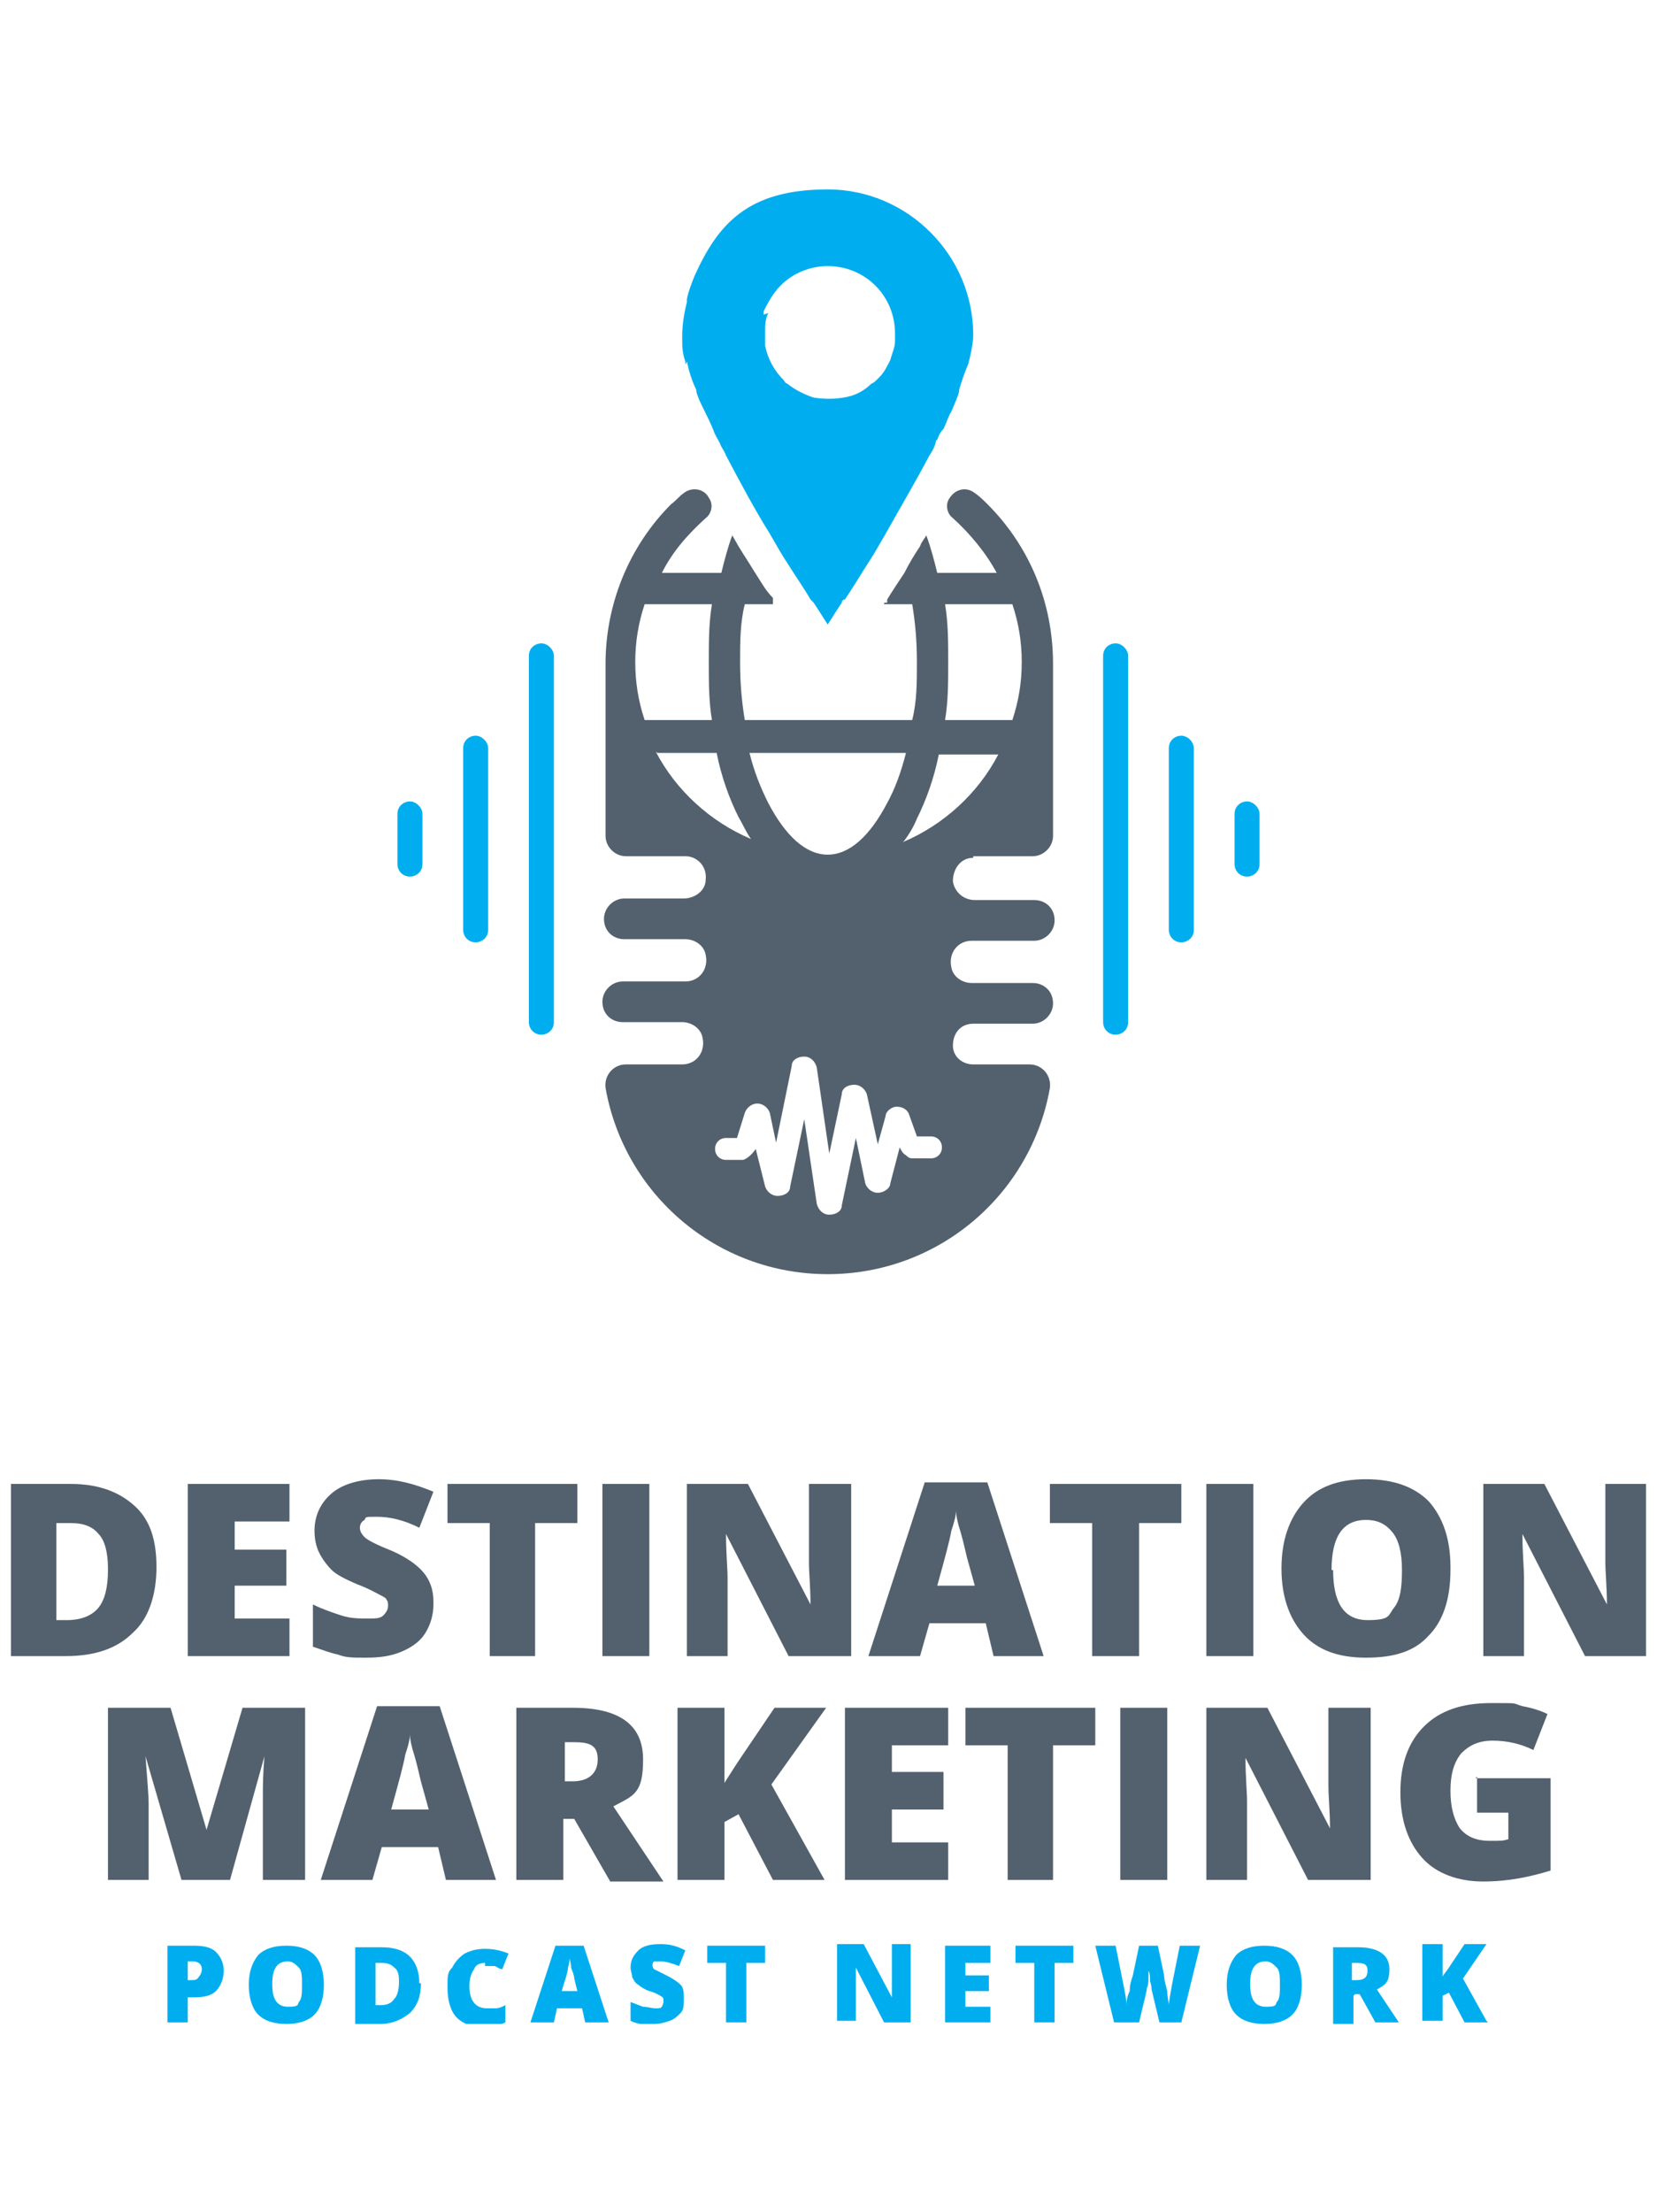 <?xml version="1.0" encoding="UTF-8"?>
<svg xmlns="http://www.w3.org/2000/svg" xmlns:xlink="http://www.w3.org/1999/xlink" id="Layer_1" version="1.1" viewBox="0 0 105.9 141.3">
  <!-- Generator: Adobe Illustrator 29.1.0, SVG Export Plug-In . SVG Version: 2.1.0 Build 142)  -->
  <defs>
    <style>
      .st0 {
        fill: none;
      }

      .st1 {
        fill: #53616e;
      }

      .st2 {
        fill: #00aeef;
      }

      .st3 {
        clip-path: url(#clippath-1);
      }

      .st4 {
        clip-path: url(#clippath);
      }
    </style>
    <clipPath id="clippath">
      <rect class="st0" x=".7" y="12" width="104.5" height="117.3"></rect>
    </clipPath>
    <clipPath id="clippath-1">
      <rect class="st0" x=".7" y="12" width="104.5" height="117.3"></rect>
    </clipPath>
  </defs>
  <g id="vert">
    <g class="st4">
      <g class="st3">
        <path class="st2" d="M14.3,125.9c0,.5-.2,1-.5,1.3-.3.3-.8.4-1.4.4h-.4v1.6h-1.3v-4.9h1.7c.6,0,1.1.1,1.4.4.3.3.5.7.5,1.2M12,126.5h.2c.2,0,.4,0,.5-.2.1-.1.2-.3.2-.5,0-.3-.2-.5-.6-.5h-.3v1.1Z"></path>
        <path class="st2" d="M20.7,126.8c0,.8-.2,1.5-.6,1.9-.4.4-1,.6-1.8.6s-1.4-.2-1.8-.6-.6-1.1-.6-1.9.2-1.4.6-1.9c.4-.4,1-.6,1.8-.6s1.4.2,1.8.6c.4.4.6,1.1.6,1.9M17.4,126.8c0,.9.3,1.4,1,1.4s.6-.1.7-.3c.2-.2.2-.6.2-1.1s0-.9-.2-1.1c-.2-.2-.4-.4-.7-.4-.7,0-1,.5-1,1.4"></path>
        <path class="st2" d="M26.9,126.7c0,.8-.2,1.4-.7,1.9-.5.4-1.1.7-1.9.7h-1.6v-4.9h1.7c.8,0,1.4.2,1.8.6.4.4.6,1,.6,1.7M25.5,126.7c0-.4,0-.8-.3-1-.2-.2-.4-.3-.8-.3h-.4v2.7h.3c.4,0,.7-.1.9-.4.2-.2.3-.6.3-1.1"></path>
        <path class="st2" d="M31,125.4c-.3,0-.6.1-.7.4-.2.3-.3.6-.3,1.1,0,.9.4,1.4,1.1,1.4s.4,0,.6,0c.2,0,.4-.1.6-.2v1.1c-.4.2-.9.3-1.4.3-.7,0-1.3-.2-1.7-.6-.4-.4-.6-1.1-.6-1.9s0-1,.3-1.3c.2-.4.5-.7.8-.9.4-.2.8-.3,1.3-.3s1,.1,1.5.3l-.4,1c-.2,0-.4-.2-.5-.2-.2,0-.4,0-.6,0"></path>
        <path class="st2" d="M37.4,129.2l-.2-.9h-1.6l-.2.9h-1.5l1.6-4.9h1.8l1.6,4.9h-1.4ZM36.9,127.2l-.2-.8c0-.2-.1-.4-.2-.7,0-.3-.1-.5-.1-.6,0,.1,0,.3-.1.6,0,.3-.2.8-.4,1.5h1Z"></path>
        <path class="st2" d="M43.7,127.8c0,.3,0,.6-.2.8-.2.2-.4.4-.7.5-.3.1-.6.2-1,.2s-.6,0-.8,0c-.2,0-.5-.1-.7-.2v-1.2c.3.1.5.2.8.3.3,0,.5.1.8.1s.3,0,.4-.1c0,0,.1-.2.1-.3s0-.1,0-.2c0,0,0-.1-.2-.2,0,0-.3-.2-.7-.3-.3-.1-.6-.3-.7-.4-.2-.1-.3-.3-.4-.5,0-.2-.1-.4-.1-.6,0-.5.2-.8.5-1.1.3-.3.8-.4,1.4-.4s1,.1,1.6.4l-.4,1c-.5-.2-.9-.3-1.2-.3s-.3,0-.4,0c0,0-.1.1-.1.2s0,.2.1.3c0,0,.4.2.8.4.4.2.7.4.9.6.2.2.2.5.2.8"></path>
        <polygon class="st2" points="47.7 129.2 46.4 129.2 46.4 125.4 45.2 125.4 45.2 124.3 48.9 124.3 48.9 125.4 47.7 125.4 47.7 129.2"></polygon>
        <path class="st2" d="M58.2,129.2h-1.7l-1.8-3.5h0c0,.5,0,1,0,1.2v2.2h-1.2v-4.9h1.7l1.8,3.4h0c0-.5,0-.9,0-1.2v-2.2h1.2v4.9Z"></path>
        <polygon class="st2" points="63.3 129.2 60.4 129.2 60.4 124.3 63.3 124.3 63.3 125.4 61.7 125.4 61.7 126.2 63.2 126.2 63.2 127.2 61.7 127.2 61.7 128.2 63.3 128.2 63.3 129.2"></polygon>
        <polygon class="st2" points="67.4 129.2 66.1 129.2 66.1 125.4 64.9 125.4 64.9 124.3 68.6 124.3 68.6 125.4 67.4 125.4 67.4 129.2"></polygon>
        <path class="st2" d="M75.7,129.2h-1.6l-.5-2.1c0,0,0-.3-.1-.5,0-.3,0-.5-.1-.7,0,.1,0,.3,0,.5s0,.4-.1.6c0,.2-.2.9-.5,2.2h-1.6l-1.2-4.9h1.3l.5,2.5c.1.5.2,1,.2,1.3,0-.2,0-.5.2-.9,0-.4.1-.7.2-1l.4-1.9h1.2l.4,1.9c0,.3.1.6.2,1,0,.4.1.7.1.9,0-.2.1-.7.2-1.3l.5-2.5h1.3l-1.2,4.9Z"></path>
        <path class="st2" d="M83.2,126.8c0,.8-.2,1.5-.6,1.9-.4.4-1,.6-1.8.6s-1.4-.2-1.8-.6-.6-1.1-.6-1.9.2-1.4.6-1.9c.4-.4,1-.6,1.8-.6s1.4.2,1.8.6c.4.4.6,1.1.6,1.9M79.9,126.8c0,.9.3,1.4,1,1.4s.6-.1.7-.3c.2-.2.2-.6.2-1.1s0-.9-.2-1.1c-.2-.2-.4-.4-.7-.4-.7,0-1,.5-1,1.4"></path>
        <path class="st2" d="M86.5,127.5v1.8h-1.3v-4.9h1.6c1.3,0,2,.5,2,1.4s-.3,1-.8,1.3l1.4,2.1h-1.5l-1-1.8h-.3ZM86.5,126.5h.2c.5,0,.7-.2.7-.6s-.2-.5-.7-.5h-.3v1.1Z"></path>
        <path class="st2" d="M95.1,129.2h-1.5l-1-1.9-.4.2v1.6h-1.3v-4.9h1.3v2.1c0-.1.2-.3.4-.6l1-1.5h1.4l-1.5,2.2,1.5,2.7Z"></path>
        <path class="st1" d="M10,100.1c0,1.8-.5,3.3-1.5,4.2-1,1-2.4,1.5-4.3,1.5H.7v-11h3.8c1.8,0,3.1.5,4.1,1.4,1,.9,1.4,2.2,1.4,3.9M6.9,100.2c0-1-.2-1.8-.6-2.2-.4-.5-1-.7-1.8-.7h-.9v6.2h.7c.9,0,1.6-.3,2-.8.4-.5.6-1.3.6-2.4"></path>
        <polygon class="st1" points="18.5 105.8 12 105.8 12 94.8 18.5 94.8 18.5 97.2 15 97.2 15 99 18.3 99 18.3 101.3 15 101.3 15 103.4 18.5 103.4 18.5 105.8"></polygon>
        <path class="st1" d="M27.7,102.5c0,.7-.2,1.3-.5,1.8-.3.5-.8.9-1.5,1.2-.7.3-1.4.4-2.3.4s-1.3,0-1.8-.2c-.5-.1-1-.3-1.6-.5v-2.7c.6.3,1.2.5,1.8.7.6.2,1.2.2,1.7.2s.8,0,1-.2c.2-.2.3-.4.3-.6s0-.3-.1-.4c0-.1-.2-.2-.4-.3-.2-.1-.7-.4-1.5-.7-.7-.3-1.3-.6-1.6-.9s-.6-.7-.8-1.1c-.2-.4-.3-.9-.3-1.4,0-1,.4-1.8,1.1-2.4.7-.6,1.8-.9,3-.9s2.3.3,3.5.8l-.9,2.3c-1-.5-1.9-.7-2.7-.7s-.7,0-.8.2c-.2.1-.3.3-.3.5s.1.4.3.6c.2.2.8.5,1.8.9.9.4,1.6.9,2,1.4.4.5.6,1.1.6,1.8"></path>
        <polygon class="st1" points="34.2 105.8 31.3 105.8 31.3 97.3 28.6 97.3 28.6 94.8 36.9 94.8 36.9 97.3 34.2 97.3 34.2 105.8"></polygon>
        <rect class="st1" x="38.5" y="94.8" width="3" height="11"></rect>
        <path class="st1" d="M54.3,105.8h-3.9l-4-7.8h0c0,1.2.1,2.2.1,2.8v5h-2.6v-11h3.9l4,7.7h0c0-1.1-.1-2-.1-2.7v-5h2.7v11Z"></path>
        <path class="st1" d="M63.5,105.8l-.5-2.1h-3.6l-.6,2.1h-3.3l3.6-11.1h4l3.6,11.1h-3.3ZM62.3,101.3l-.5-1.8c-.1-.4-.2-.9-.4-1.6-.2-.6-.3-1.1-.3-1.4,0,.3-.1.7-.3,1.3-.1.6-.4,1.7-.9,3.5h2.3Z"></path>
        <polygon class="st1" points="72.8 105.8 69.8 105.8 69.8 97.3 67.1 97.3 67.1 94.8 75.5 94.8 75.5 97.3 72.8 97.3 72.8 105.8"></polygon>
        <rect class="st1" x="77.1" y="94.8" width="3" height="11"></rect>
        <path class="st1" d="M92.7,100.3c0,1.9-.5,3.3-1.4,4.2-.9,1-2.2,1.4-4,1.4s-3.1-.5-4-1.5c-.9-1-1.4-2.4-1.4-4.2s.5-3.2,1.4-4.2c.9-1,2.2-1.5,4-1.5s3.1.5,4,1.4c.9,1,1.4,2.4,1.4,4.2M85.2,100.3c0,2.1.7,3.2,2.2,3.2s1.3-.3,1.7-.8c.4-.5.5-1.3.5-2.4s-.2-1.9-.6-2.4c-.4-.5-.9-.8-1.7-.8-1.5,0-2.2,1.1-2.2,3.2"></path>
        <path class="st1" d="M105.2,105.8h-3.9l-4-7.8h0c0,1.2.1,2.2.1,2.8v5h-2.6v-11h3.9l4,7.7h0c0-1.1-.1-2-.1-2.7v-5h2.7v11Z"></path>
        <path class="st1" d="M11.6,120.1l-2.3-7.9h0c.1,1.4.2,2.4.2,3.1v4.8h-2.6v-11h4l2.3,7.8h0l2.3-7.8h4v11h-2.7v-4.8c0-.3,0-.5,0-.8,0-.3,0-1.1.1-2.3h0l-2.2,7.9h-2.8Z"></path>
        <path class="st1" d="M28.5,120.1l-.5-2.1h-3.6l-.6,2.1h-3.3l3.6-11.1h4l3.6,11.1h-3.3ZM27.4,115.6l-.5-1.8c-.1-.4-.2-.9-.4-1.6-.2-.6-.3-1.1-.3-1.4,0,.3-.1.7-.3,1.3-.1.6-.4,1.7-.9,3.5h2.3Z"></path>
        <path class="st1" d="M36,116.1v4h-3v-11h3.6c3,0,4.5,1.1,4.5,3.3s-.6,2.3-1.9,3l3.2,4.8h-3.4l-2.3-4h-.8ZM36,113.8h.6c1,0,1.6-.5,1.6-1.4s-.5-1.1-1.5-1.1h-.6v2.5Z"></path>
        <path class="st1" d="M52.8,120.1h-3.4l-2.2-4.2-.9.5v3.7h-3v-11h3v4.8c.2-.3.5-.8.9-1.4l2.3-3.4h3.3l-3.5,4.9,3.4,6.1Z"></path>
        <polygon class="st1" points="60.6 120.1 54 120.1 54 109.1 60.6 109.1 60.6 111.5 57 111.5 57 113.2 60.3 113.2 60.3 115.6 57 115.6 57 117.7 60.6 117.7 60.6 120.1"></polygon>
        <polygon class="st1" points="67.3 120.1 64.4 120.1 64.4 111.5 61.7 111.5 61.7 109.1 70 109.1 70 111.5 67.3 111.5 67.3 120.1"></polygon>
        <rect class="st1" x="71.6" y="109.1" width="3" height="11"></rect>
        <path class="st1" d="M87.5,120.1h-3.9l-4-7.8h0c0,1.2.1,2.2.1,2.8v5h-2.6v-11h3.9l4,7.7h0c0-1.1-.1-2-.1-2.7v-5h2.7v11Z"></path>
        <path class="st1" d="M94.3,113.6h4.8v5.9c-1.3.4-2.7.7-4.3.7s-3-.5-3.9-1.5c-.9-1-1.4-2.4-1.4-4.2s.5-3.2,1.5-4.2c1-1,2.4-1.5,4.3-1.5s1.3,0,2,.2c.6.1,1.2.3,1.6.5l-.9,2.3c-.8-.4-1.7-.6-2.6-.6s-1.5.3-2,.8c-.5.6-.7,1.4-.7,2.4s.2,1.8.6,2.4c.4.5,1,.8,1.9.8s.8,0,1.2-.1v-1.7h-2v-2.3Z"></path>
        <path class="st1" d="M62.2,54.7h3.8c.7,0,1.3-.6,1.3-1.3v-11c0-3.9-1.5-7.5-4.2-10.2-.2-.2-.5-.5-.8-.7-.5-.4-1.2-.3-1.6.3,0,0,0,0,0,0-.3.4-.2,1,.2,1.3,1.1,1,2.1,2.2,2.8,3.5h-3.8c-.2-.8-.4-1.6-.7-2.4-.1.2-.3.4-.4.7-.4.6-.7,1.1-1,1.7,0,0,0,0,0,0-.4.6-.8,1.2-1.1,1.7v.2c-.2,0-.2,0-.2.1h0c0,0,1.8,0,1.8,0,.2,1.2.3,2.4.3,3.7s0,2.5-.3,3.7h-10.7c-.2-1.2-.3-2.4-.3-3.7s0-2.5.3-3.7h1.8,0c0-.1,0-.2,0-.2v-.2c-.5-.5-.8-1.1-1.2-1.7,0,0,0,0,0,0-.3-.5-.7-1.1-1-1.6l-.4-.7c-.3.8-.5,1.6-.7,2.4h-3.8c.7-1.4,1.7-2.5,2.8-3.5.4-.3.5-.9.2-1.3h0c-.3-.6-1.1-.7-1.6-.3-.3.2-.5.5-.8.7-2.7,2.7-4.2,6.4-4.2,10.2v11c0,.7.6,1.3,1.3,1.3h3.8c.8,0,1.4.7,1.3,1.5,0,.7-.7,1.2-1.4,1.2h-3.8c-.7,0-1.3.6-1.3,1.3h0c0,.8.6,1.3,1.3,1.3h3.9c.6,0,1.2.4,1.3,1,.2.9-.4,1.7-1.3,1.7h-4c-.7,0-1.3.6-1.3,1.3h0c0,.8.6,1.3,1.3,1.3h3.8c.6,0,1.2.4,1.3,1,.2.9-.4,1.7-1.3,1.7s-3.3,0-3.6,0c-.8,0-1.4.7-1.3,1.5,1.2,6.8,7.1,11.9,14.2,11.9s13-5.1,14.2-11.9c.1-.8-.5-1.5-1.3-1.5-.3,0-3.2,0-3.6,0-.7,0-1.3-.5-1.3-1.2,0-.8.5-1.4,1.3-1.4h3.8c.7,0,1.3-.6,1.3-1.3h0c0-.8-.6-1.3-1.3-1.3h-3.9c-.6,0-1.2-.4-1.3-1-.2-.9.4-1.7,1.3-1.7h4c.7,0,1.3-.6,1.3-1.3h0c0-.8-.6-1.3-1.3-1.3h-3.8c-.7,0-1.3-.5-1.4-1.2,0-.8.5-1.5,1.3-1.5M60.4,38.6h4.3c.4,1.2.6,2.4.6,3.7s-.2,2.5-.6,3.7h-4.3c.2-1.2.2-2.4.2-3.7s0-2.5-.2-3.7M57.9,48.1c-.3,1.2-.7,2.3-1.2,3.2-1.1,2.1-2.4,3.3-3.8,3.3s-2.7-1.2-3.8-3.3c-.5-1-.9-2-1.2-3.2h9.9ZM40.6,42.3c0-1.3.2-2.5.6-3.7h4.3c-.2,1.2-.2,2.4-.2,3.7s0,2.5.2,3.7h-4.3c-.4-1.2-.6-2.4-.6-3.7M42,48.1h3.8c.3,1.5.8,2.9,1.4,4.1.3.5.5,1,.8,1.4-2.6-1.1-4.8-3.1-6.1-5.6M59.5,74h-.7s-.1,0-.2,0c-.1,0-.2,0-.3,0-.2,0-.3-.1-.4-.2-.2-.1-.3-.3-.4-.5l-.6,2.3c0,.3-.4.6-.8.6-.4,0-.7-.3-.8-.6l-.6-2.9-.9,4.3c0,.4-.4.6-.8.6h0c-.4,0-.7-.3-.8-.7l-.8-5.4-.9,4.3c0,.4-.4.6-.8.6-.4,0-.7-.3-.8-.6l-.6-2.4c-.2.3-.5.6-.8.7,0,0-.1,0-.2,0-.1,0-.4,0-.9,0-.4,0-.7-.3-.7-.7s.3-.7.7-.7h.7s0,0,0,0l.5-1.6c.1-.3.4-.6.8-.6.4,0,.7.3.8.6l.4,1.9,1-4.9c0-.4.4-.6.8-.6.4,0,.7.3.8.7l.8,5.5.8-3.8c0-.4.4-.6.8-.6.4,0,.7.3.8.6l.7,3.2.5-1.8c0-.3.4-.6.7-.6.4,0,.7.2.8.5l.5,1.4s0,0,0,0h.9c.4,0,.7.3.7.7s-.3.7-.7.7M57.8,53.7c.3-.4.6-.9.8-1.4.6-1.2,1.1-2.6,1.4-4.1h3.8c-1.3,2.5-3.5,4.5-6.1,5.6"></path>
        <path class="st2" d="M43.9,23.1s0,0,0,0c.1.5.3,1.2.6,1.8,0,0,0,0,0,.1.1.4.3.8.5,1.2.2.4.4.8.6,1.3h0c.1.3.3.6.4.8.1.3.3.5.4.8.9,1.7,1.8,3.4,2.8,5,.4.7.8,1.4,1.2,2,.5.8,1,1.5,1.4,2.2,0,0,.1.1.2.2.4.6.7,1.1.9,1.4h0c.2-.3.5-.8.9-1.4,0,0,0-.2.2-.2.4-.6.9-1.4,1.4-2.2.4-.6.8-1.3,1.2-2,.9-1.6,1.9-3.3,2.8-5,.2-.3.3-.5.4-.8,0,0,0-.2.1-.2.1-.3.2-.5.4-.7.2-.4.3-.8.5-1.1.2-.5.4-.9.5-1.3,0,0,0,0,0-.1.2-.7.4-1.2.6-1.7,0,0,0,0,0,0,.2-.8.3-1.4.3-1.8,0-5.1-4.2-9.3-9.3-9.3s-7,2.2-8.5,5.5c-.2.5-.4,1-.5,1.5v.2c-.2.8-.3,1.5-.3,2.2s0,1,.2,1.6c0,0,0,0,0,.2M48.8,20.1c0,0,0-.2,0-.2.2-.4.4-.8.7-1.2.8-1.1,2.1-1.7,3.4-1.7,2.4,0,4.3,1.9,4.3,4.3s0,.4,0,.5h0c0,.4-.2.8-.3,1.2-.2.4-.4.8-.7,1.1,0,0-.1.1-.2.2,0,0-.2.2-.3.2-.5.5-1.1.8-1.8.9h0c-.6.1-1.2.1-1.9,0h0s0,0,0,0c-.6-.2-1.2-.5-1.7-.9,0,0-.1,0-.2-.2s0,0,0,0c-.6-.6-1-1.3-1.2-2.2,0-.1,0-.2,0-.3h0c0-.2,0-.4,0-.6,0-.4,0-.8.2-1.2M34.6,66.1c-.5,0-.8-.4-.8-.8v-23.4c0-.5.4-.8.8-.8s.8.4.8.8v23.4c0,.5-.4.8-.8.8M30.4,60.2c-.5,0-.8-.4-.8-.8v-11.6c0-.5.4-.8.8-.8s.8.4.8.8v11.6c0,.5-.4.8-.8.8M26.2,56c-.5,0-.8-.4-.8-.8v-3.2c0-.5.4-.8.8-.8s.8.4.8.8v3.2c0,.5-.4.8-.8.8M71.3,66.1c-.5,0-.8-.4-.8-.8v-23.4c0-.5.4-.8.8-.8s.8.4.8.8v23.4c0,.5-.4.8-.8.8M75.5,60.2c-.5,0-.8-.4-.8-.8v-11.6c0-.5.4-.8.8-.8s.8.4.8.8v11.6c0,.5-.4.8-.8.8M79.7,56c-.5,0-.8-.4-.8-.8v-3.2c0-.5.4-.8.8-.8s.8.4.8.8v3.2c0,.5-.4.8-.8.8"></path>
      </g>
    </g>
  </g>
</svg>

